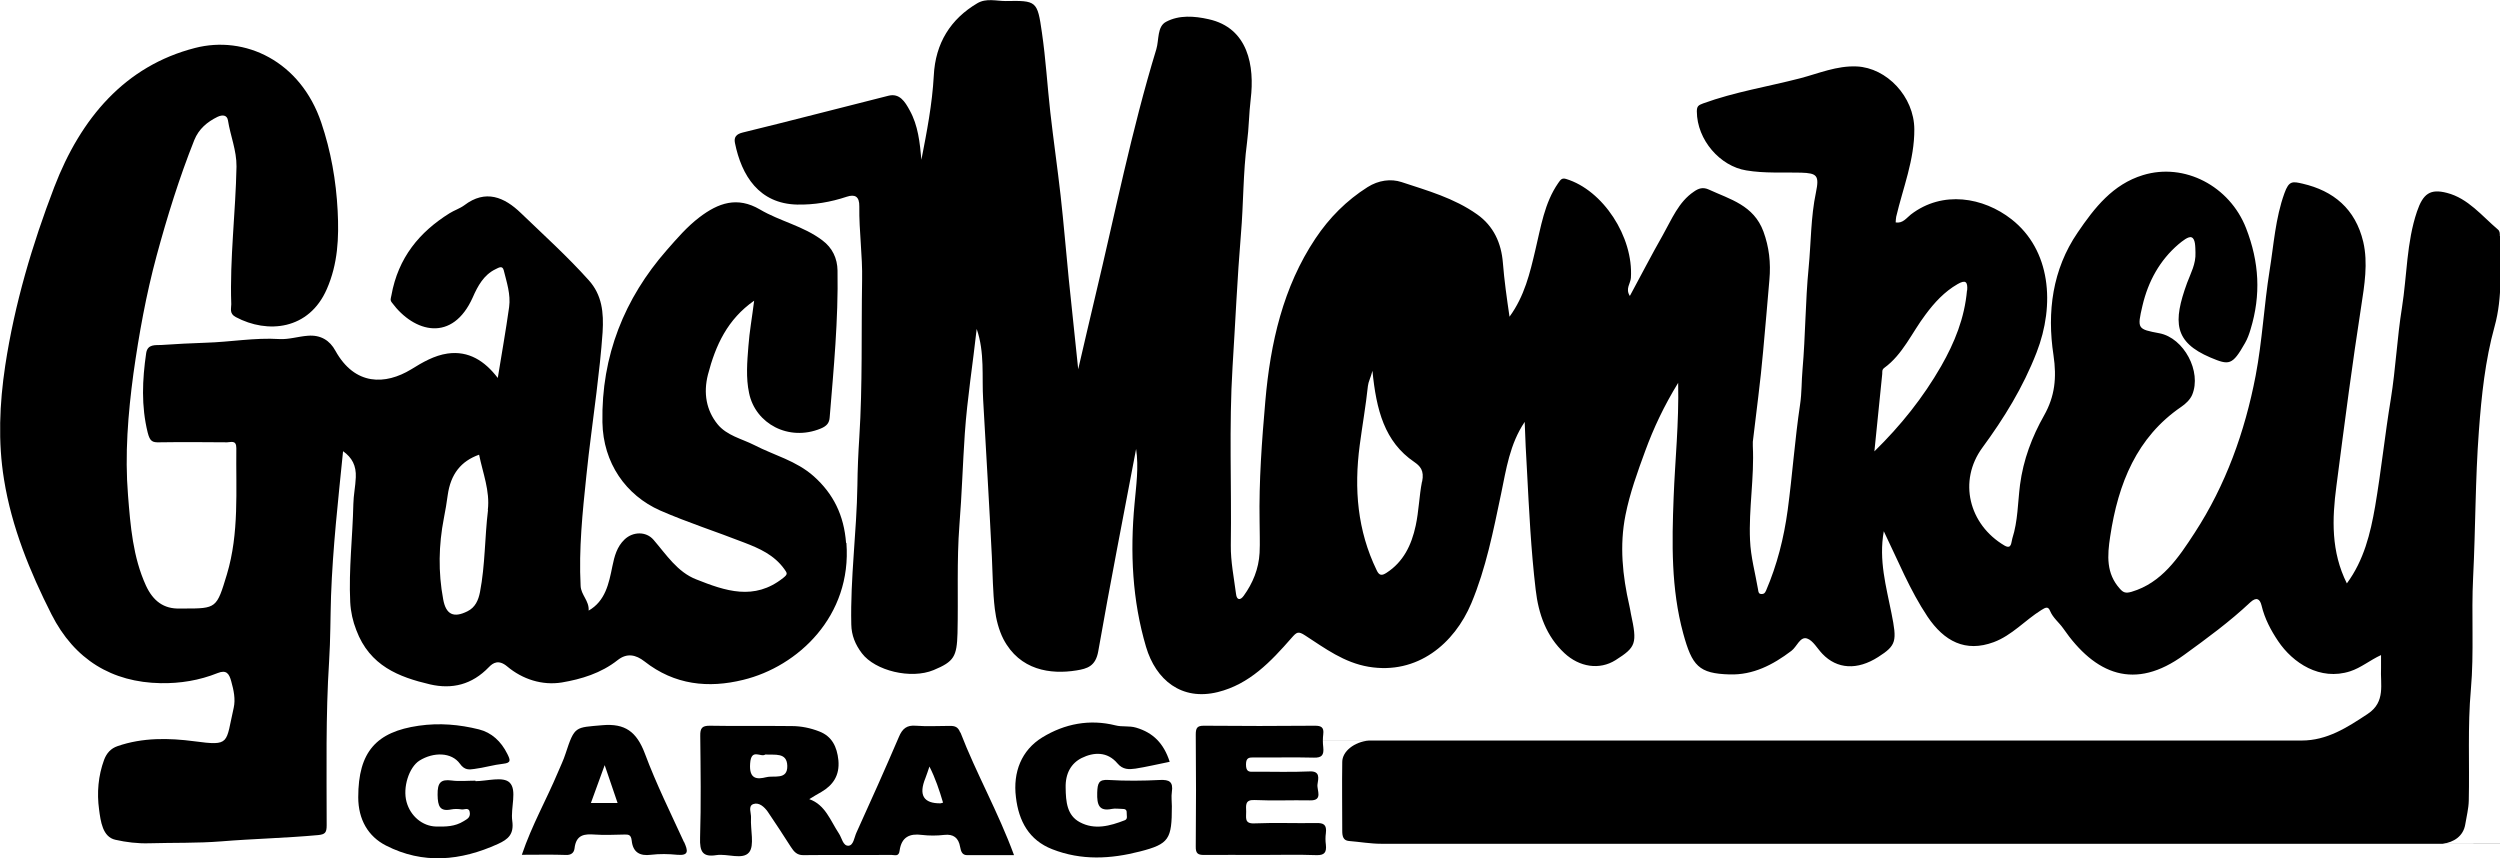 <?xml version="1.0" encoding="UTF-8"?>
<svg id="Layer_2" data-name="Layer 2" xmlns="http://www.w3.org/2000/svg" version="1.1" viewBox="0 0 1433.4 492">
  <defs>
    <style>
      .cls-1 {
        fill: #000;
        stroke-width: 0px;
      }
    </style>
  </defs>
  <g id="Layer_1-2" data-name="Layer 1-2">
    <path class="cls-1" d="M670.6,436.8c-7,1.4-13.2,2.9-19.6,3.9-3.6.5-7.2.7-10.3-3-5.8-6.9-13.6-6.5-20.5-3.1-6,3-9.4,8.8-9.2,17,.1,8.2.8,15.9,8.1,19.8,8.5,4.6,17.3,2.2,25.8-1.1,1.9-.7,1-2.8,1.1-4.3.1-1.9-1.1-2.2-2.4-2.2-2,0-4.1-.4-6.1,0-7.3,1.5-8.6-2.2-8.4-9.3.2-5.4.8-7.7,6.5-7.3,9.8.6,19.8.5,29.6,0,5.1-.2,7.6.9,6.7,6.9-.4,2.7,0,5.5,0,8.2,0,18.8-1.5,21.6-18.3,25.9-16.7,4.3-33.5,5.3-50.3-1.3-13.3-5.2-19.2-16.1-20.8-29.8-1.8-14.4,3.2-27,15.1-34.3,12.9-7.9,27.2-10.6,42-6.9,3.8,1,7.7.1,11.8,1.3,9.8,2.9,15.8,9,19.2,19.4h0Z"/>
    <path class="cls-1" d="M272.4,447.9c6.8,0,16-2.9,19.8.8,4.4,4.3.5,14.5,1.5,21.9,1.1,7.7-2.3,10.6-8.2,13.3-21.4,9.7-42.9,11.8-64.2.9-10.2-5.2-15.9-14.9-15.9-27.7,0-26.1,10.4-37.5,34.7-41,11.9-1.7,23.2-.7,34.5,2.1,7.2,1.8,12.7,6.8,16.3,14.1,1.7,3.4,2.3,5.1-2.3,5.6-5.6.6-11.1,2.3-16.7,3-2.9.4-5.5.8-8.2-3-4.8-6.7-15.2-6.8-23.2-1.8-6,3.8-9.7,15.4-7.4,23.7,2.2,8.1,9.1,13.9,16.9,14.1,5.5.1,10.8.1,15.9-3.1,1.9-1.2,3.6-1.9,3.5-4.5-.2-3.8-3-2-4.6-2.2-2-.3-4.1-.4-6.1,0-6.5,1.3-7.7-1.8-7.8-8.4-.1-7,1.8-9,8-8.2,4.5.6,9.1.1,13.7.1v.4h0Z"/>
    <path class="cls-1" d="M722.2,490.2c-10.6,0-21.3-.1-31.9,0-3.5,0-4.8-.9-4.7-4.9.2-21.4.2-42.7,0-64.1,0-3.8.8-5.1,4.6-5.1,21.3.2,42.5.2,63.8,0,3.5,0,5.2.9,4.7,4.9-.3,2.4-.3,5,0,7.4.5,4.6-.9,6.1-5.3,6-11.4-.3-22.8,0-34.2-.1-2.7,0-4.8-.2-4.8,4s1.7,4.3,4.6,4.2c10.6-.1,21.3.3,31.9-.2,6.2-.3,5,4.1,4.5,7.4-.5,3.3,3.4,9.4-4.3,9.2-10.6-.2-21.3.3-31.9-.2-5.4-.2-4.8,3-4.7,6.6.1,3.3-1.2,7,4.5,6.8,11.9-.5,23.8,0,35.7-.2,4.2-.1,6.1.9,5.5,5.8-.3,2.1-.3,4.4,0,6.6.5,4.5-.9,6.1-5.3,6-10.9-.4-21.8-.1-32.7-.1h0Z"/>
    <path class="cls-1" d="M1433.3,135.3c0-1.3.1-2.7-1.1-3.7-9.2-7.8-17.1-17.9-29.2-21-9.6-2.5-13.7.4-17.2,10.7-6,17.7-5.7,36.7-8.6,55-2.8,17.4-3.6,35.1-6.4,52.5-3.4,20.5-5.5,41.1-9,61.6-2.7,15.5-6.4,30.8-16.2,44.1-9.1-18.2-8.5-36.9-6-55.8,2.3-18,4.7-36,7.1-53.9,2.2-16.3,4.6-32.7,7.1-49,1.9-12.3,4-25,1.2-37.1-4.5-19-17.1-29.3-34.8-33.4-5.7-1.3-7.8-1.8-10.4,5.5-5.2,14.4-6.1,29.5-8.5,44.3-3.2,20-4.2,40.4-8,60.3-6.2,32.3-17.2,62.8-34.9,90-9.4,14.5-19,28.8-36.2,33.9-3.4,1-4.8.5-6.8-1.8-7.8-8.7-7.2-18.8-5.5-29.9,4.6-30.7,15.4-57,40.7-74.3,2.5-1.7,5.1-4.1,6.3-6.9,5.6-13.4-4.8-32.6-18.7-35.3-12.7-2.4-12.9-2.5-9.8-15.8,3.3-14.1,10-26.1,20.6-35.2,2.3-1.9,5.8-4.8,7.6-4,2.2.9,2.1,5.4,2.2,8.7.3,6.5-2.7,11.8-4.8,17.4-8.2,22.5-7.5,33.9,13.4,42.8,10.7,4.5,12.5,4.6,19.8-8.3,1.4-2.4,2.4-5.2,3.2-7.9,6-19.7,5-38.5-2.6-58-9.4-24.1-35.3-37.7-59.1-30.4-17.3,5.3-27.7,18.6-37.5,33-14.4,21.1-17.6,45.4-13.8,70.3,1.9,12.9.8,23.5-5.4,34.5-6.9,12.2-11.9,25.3-13.8,39.8-1.3,10.2-1.2,20.8-4.4,30.7-.7,2.2-.3,6.5-4.5,4.1-20.5-12.1-26.6-37.1-12.7-56.1,12.4-16.9,23.3-34.5,31.1-54.6,10.7-27.5,8.1-58.8-14.4-76.4-16.1-12.6-39.5-16.7-57.7-2.7-2.4,1.9-4.7,5.3-8.7,4.5.1-1.1.1-2.2.3-3.2,3.9-16.6,10.5-32.6,10.4-50.2-.1-18.7-15.8-35.2-33-36-11.5-.5-21.8,4-32.5,6.8-18.5,4.8-37.5,7.8-55.6,14.4-2.7,1-3.6,1.6-3.6,4.6.1,16.4,13.4,31.4,28.3,33.8,10.6,1.8,21,1,31.5,1.3,9.1.3,10.5,1.6,8.5,11.3-3,14.2-2.8,28.8-4.2,43.2-1.9,19.4-1.8,38.9-3.5,58.3-.6,6.7-.4,13.5-1.4,20.1-3,20.1-4.4,40.3-7.1,60.5-2.2,16.2-6.1,31.5-12.4,46.2-.7,1.6-1.3,2-2.6,2-1.7,0-1.8-1.2-2-2.6-1.6-9.4-4.2-18.6-4.6-28.3-.8-18,2.5-35.9,1.6-53.9,0-.8,0-1.6,0-2.5,2-17.3,4.4-34.5,5.9-51.8,1.2-13.7,2.5-27.4,3.6-41,.9-10-.2-18.9-3.4-27.7-5.6-15.2-19.2-18.5-31.3-24.1-3.3-1.5-5.8-.8-8.6,1.2-8.8,5.9-12.7,15.9-17.8,24.9-6.5,11.4-12.5,23.1-18.9,34.9-2.7-4.2.4-7.1.6-10.4,1.5-23.5-16-50.3-37.2-56.7-2.4-.7-3.1.4-4.5,2.4-7.9,11.4-9.9,25.1-13.1,38.4-3.1,13.2-6.2,26.4-14.8,38.2-1.6-10.9-3-20.8-3.8-30.9-.9-11.3-5.3-21.1-14.8-27.8-13.3-9.4-28.5-13.6-43.3-18.5-6.1-2-13.2-1.1-19.5,2.9-12,7.6-21.9,17.5-29.9,29.5-18.5,27.7-25.8,59.8-28.7,93.1-2,22.9-3.7,45.9-3.3,69,0,6,.3,12.1,0,18.1-.5,9.2-3.9,17.4-9.1,24.6-2,2.8-4,2.5-4.4-1-1.2-9.3-3.1-18.6-3-27.9.5-34.1-1.1-68.2,1-102.4,1.6-25.3,2.7-50.7,4.8-76,1.5-17.5,1.2-35.2,3.5-52.6,1.1-8.3,1.1-16.6,2.1-24.8,2.3-18.9-1.3-40.9-24.2-45.9-8-1.8-16.8-2.5-24.3,1.5-5.2,2.7-4,10.3-5.6,15.7-14.2,46.5-23.7,94.3-35,141.6-3.2,13.4-6.3,26.9-9.8,41.9-1.9-18.5-3.7-35.1-5.4-51.6-1.6-16-2.9-32.1-4.7-48.1-1.8-15.9-4.1-31.8-5.9-47.7-1.7-15.2-2.6-30.5-4.8-45.6-2.6-18.3-3.1-18.4-20.8-18.1-5.4,0-11.1-1.8-16.3,1.3-15.2,9-24,22.8-24.9,41.5-.9,16.4-4,32.2-7.1,48.2-.9-9.9-1.9-19.7-6.7-28.3-2.7-5-5.8-10-12.2-8.4-27.9,7-55.7,14.3-83.6,21.1-3.6.9-5.1,2.6-4.4,6,3.8,18.8,13.9,34.8,35.6,35.3,9.8.2,19.2-1.4,28.5-4.5,4.6-1.5,7.3-.3,7.2,5.6-.2,14.1,1.9,28.1,1.6,42.3-.5,30,.3,60-1.6,90-.6,9.2-1,18.5-1.1,27.6-.4,26.6-4.1,53.1-3.5,79.7.1,6.3,2.3,11.6,6.1,16.6,7.6,10,28.1,15,41.1,9.6,11.8-4.9,13.3-7.8,13.7-21.1.5-20.7-.5-41.4,1.1-62.1,1.4-17.5,1.9-35.1,3.1-52.6,1.4-20.1,4.6-39.8,6.8-59.8,4.7,13.6,2.9,27.3,3.7,40.6,1.7,30,3.5,60,5,90,.5,10,.5,20.1,1.7,30,.7,5.9,2.3,12.1,4.9,17.2,9.4,18,27.1,20.4,41.9,18,6.2-1,11-2.4,12.5-11,6.8-38.8,14.4-77.4,21.7-116,1.6,10.6,0,21.2-.9,31.5-2.6,27.9-1.3,55.3,6.6,82,5.6,18.9,20.3,31.1,41.2,25.9,18.1-4.5,30.3-17.4,42.2-31,3-3.4,3.8-4.1,7.9-1.4,11.4,7.4,22.2,15.5,36.3,17.9,28,4.7,49.2-13.3,58.9-36.4,8.4-20,12.6-41.5,17.1-62.9,2.9-13.9,4.9-28.3,13.5-41.1.3,9.8.8,18.7,1.3,27.6,1.2,22.9,2.3,45.8,5,68.6,1.6,14,6.1,26.7,16.5,36.4,8.6,8,20.1,9.8,29.3,4,11.8-7.5,12.5-9.5,8.8-26.6-.3-1.5-.5-3.1-.9-4.7-3.9-17.1-5.7-34.4-2.2-51.9,2.5-12.6,6.9-24.7,11.3-36.7,4.8-13.1,10.7-25.7,18.9-39.1.5,23.3-1.8,44.5-2.6,65.7-1,26.1-1.5,52.3,5.5,78,5.1,18.6,8.9,23,26.6,23.5,13.4.4,24.7-5.4,35.4-13.5,3.2-2.4,5-8.4,9-7.1,3.4,1.1,5.9,5.8,8.8,8.8,8.4,8.8,20,9.5,32,1.8,10.5-6.7,10.8-9.1,7.6-25.1-3-15.2-7.4-30.4-4.4-47,8.2,16.9,15,33.9,25.1,49,9.5,14.1,21.7,20.6,37.9,14.6,10.5-3.9,18-12.6,27.3-18.4,2.4-1.5,3.9-2.3,5,.4,1.7,4.1,5.1,6.6,7.5,10,18.4,26.7,41.1,36,69.4,15.3,13.1-9.5,26.1-19,38-30.2,3.3-3,5.4-2.2,6.4,1.9,1.8,7.6,5.4,14.3,9.5,20.4,8.4,12.5,24,22.9,41.3,17.3,6.2-2,11.4-6.4,17.7-9.3,0,2.9,0,5.1,0,7.3-.5,9.4,2.8,19.5-7.6,26.4-11.9,7.9-23.4,15.3-37.9,15.3-176.5,0-353,0-529.6,0s-3.6-.1-5.3,0c-8.3.8-15.2,6.2-15.2,12.3-.2,13.1,0,26.3,0,39.5,0,3,.5,5.5,3.8,5.8,6.2.5,12.4,1.6,18.6,1.6,200.8,0,401.7,0,602.5,0s4.1.2,6.1,0c6.3-.9,11.8-4.3,12.9-11.2.7-4.4,1.9-8.9,2-13.5.5-21.2-.7-42.5,1.2-63.7,1.9-21.4.2-43,1.3-64.5,1.4-27.9,1.2-55.9,3.3-83.8,1.5-20.3,3.6-40.4,9-59.9,4.7-16.9,3.2-34.3,3.3-51.6h0ZM815.3,276.2c-1.6,8.2-1.8,16.9-3.6,25.2-2.4,11.2-7.1,20.8-16.7,27-2.6,1.7-4.2,1.8-5.7-1.5-11-22.7-13-46.5-9.7-71.6,1.5-11.4,3.5-22.6,4.7-34,.3-2.6,1.5-4.4,2.6-8.7,2.2,22.4,6.9,40.7,24,52.3,3.3,2.3,5.8,4.8,4.5,11.2h0ZM1127.8,166.5c-1.4,15.9-7.1,29.9-14.8,43.4-10.4,18.1-23.1,34-38.3,48.9,1.6-15.5,3-29.9,4.5-44.4.1-1.2-.3-2.4,1.2-3.5,10.6-7.7,15.8-20.2,23.6-30.5,5.1-6.9,10.9-13.2,18.4-17.5,4.5-2.6,5.9-1.5,5.5,3.6h0Z"/>
    <path class="cls-1" d="M485.1,311.3c-1.2-15.8-7.2-28.1-18.5-38.2-10.1-9-22.7-12-34.1-17.9-7.3-3.7-15.8-5.4-21.2-12.1-6.3-7.9-8.1-17.6-5.4-28.3,4.4-16.9,11.2-31.7,26.5-42.4-1.2,9.7-2.7,17.8-3.3,26.1-.7,8.9-1.5,18.1.4,26.9,3.6,17.5,22.7,27.9,41.1,20.3,3.4-1.4,4.9-3.2,5.1-6.4,2.3-28,5-56,4.5-84.2-.1-6.9-2.9-13-8.7-17.3-11-8.3-24.3-10.9-35.8-17.7-13-7.6-23.8-3.8-34.7,4.5-7.1,5.4-12.9,12.2-18.7,18.8-24.2,27.6-37.6,60.6-36.9,98.7.4,23.4,13.5,41.9,33.1,50.6,15.8,6.9,32.1,12.1,48.2,18.4,8.6,3.3,17.1,7,23,15.2,1.7,2.4,2.1,2.9-.7,5.1-16.6,13.2-33.2,7.4-49.8.8-10.8-4.2-17.1-14.1-24.5-22.7-4.3-5-11.9-4.7-16.6-.2-4.4,4.2-5.8,9.6-7,15.4-2,9.9-4,19.9-13.6,25.4.4-5.6-4.4-9-4.6-14.2-1.1-21.2,1.1-42.2,3.3-63.2,1.6-15.9,3.9-31.8,5.8-47.7,1.4-11.5,2.7-22.9,3.5-34.5.7-11.3-.3-21.4-8-29.9-12.2-13.6-25.7-25.8-38.8-38.4-9.5-9.2-20.3-13.8-32.5-4.5-2.6,1.9-5.8,2.9-8.5,4.6-17.1,10.7-29.4,25.3-33.3,47.1-.3,1.7-.9,2.6.3,4.1,12.8,17.3,34.8,23,46.4-3.1,2.8-6.4,6.3-12.8,12.9-16,1.9-.9,4-2.4,4.8.5,1.7,6.9,4.1,13.9,3.1,21.2-1.9,13.6-4.3,27-6.5,40.6-7.5-9.8-16.7-15.7-28.8-14-7.6,1.1-14.3,5-20.9,9.1-14.7,8.9-32.2,9.5-43.4-10.7-3.2-5.9-8.4-9.2-15.8-8.6-5.5.4-10.8,2.2-16.3,1.9-14.1-.9-28.1,1.7-42.2,2.1-8.4.3-17,.7-25.5,1.3-3.3.2-7.9-.7-8.7,4.7-2.2,15.2-2.9,30.3.9,45.6,1.3,5.1,2.8,5.6,6.7,5.5,12.9-.2,25.8-.1,38.8,0,2.2,0,5.3-1.5,5.3,3.3-.3,24.3,1.7,48.7-5.4,72.4-5.9,19.5-5.9,19.6-24.7,19.6s-1.5,0-2.3,0c-9.2.3-15.3-4.3-19.4-13.1-7.5-16.4-8.9-34.2-10.3-51.8-1.9-23.3,0-46.8,3.1-69.8,3.2-22.7,7.3-45.4,13.3-67.6,6.1-22.5,13-44.7,21.6-66.3,2.6-6.4,7.4-10.4,13.3-13.3,3-1.4,5.5-1,6,2,1.4,8.9,5,17.2,4.9,26.5-.5,26.3-3.9,52.5-3,78.9,0,2.6-1.2,5.4,2.6,7.4,18.2,9.7,42,7.4,52.2-16.1,6.3-14.4,7-29.2,6.2-44.8-.9-17.5-3.9-34.3-9.4-50.6-11.9-35.3-43.8-50.2-72.4-42.8-40.1,10.3-65.5,40.2-80.7,79.8-12.6,32.9-22.7,66.8-28.1,102.3-3.3,21.9-4.2,43.8-.7,65.3,4.4,27.4,14.9,53,27.2,77.3,13.2,26.1,34.8,39,62.6,39.5,11.3.2,22.2-1.6,32.7-5.8,5-2,6.6.3,7.8,4.8,1.4,5,2.5,10.2,1.4,15.1-4.7,20.5-1.7,22-22.7,19.2-14.4-1.9-29.5-2.2-43.9,2.8-3.8,1.3-6.2,3.9-7.7,7.8-3.4,9.2-4.2,19-2.9,28.5.9,6.8,2,15.8,9.4,17.4,6.1,1.4,12.8,2.2,19.3,2,13.8-.4,27.6,0,41.4-1.1,18.4-1.5,37-1.9,55.5-3.6,4-.4,4.9-1.4,4.9-5.6,0-31.4-.6-62.8,1.4-94.1.8-12.5.7-25,1.1-37.4,1-27.7,4.1-55.1,6.9-83,5.2,3.7,7.6,8.3,7.3,15-.2,5.1-1.3,10.2-1.4,15.2-.4,18.8-2.7,37.5-1.8,56.3.3,5.7,1.5,11,3.5,16.1,7.7,20.5,24.4,26.9,42.3,31.1,12.6,2.9,24,.2,33.7-9.9,2.4-2.5,5.6-4.5,10.5-.4,8.8,7.4,20.1,11,31.3,9.2,11.2-1.9,22.5-5.3,32-12.8,5.4-4.3,10.5-3.1,15.4.7,17.3,13.6,36.7,15.5,56.6,10.6,31.4-7.6,62.4-36.6,59.2-78.5h0ZM279.8,292.5c-1.9,15.6-1.6,31.5-4.6,47-.9,4.6-2.7,8.8-7.2,11-7.8,3.9-12.3,2-13.9-6.9-2.9-15.5-2.6-31.1.4-46.5.9-4.4,1.6-8.9,2.2-13.2,1.7-12.1,7.6-19.5,18-23.2,2.1,10.5,6.3,20.7,5,31.7h0Z"/>
    <path class="cls-1" d="M550.5,419.9c-1.2-3.2-3.1-3.7-5.8-3.7-6.6,0-13.2.4-19.7-.1-5-.4-7.6,1.6-9.6,6.4-7.9,18.4-16.1,36.8-24.4,55-1.2,2.6-1.6,7.2-4.5,7.4-3.2.2-3.8-4.5-5.5-7-4.9-7.4-7.8-16.5-17-19.7,2.6-1.6,4.7-2.9,6.9-4.1,6.7-3.9,10.6-9.5,9.8-18.2-.8-7.8-3.7-13.7-10.9-16.5-5.1-2-10.5-3.1-15.8-3.1-15.7-.2-31.4.1-47.1-.2-4.3,0-5.5,1.3-5.4,5.9.2,19.4.5,38.9-.1,58.3-.3,8.2,1.6,11.2,9.3,10,6.4-1,15.1,2.9,18.8-1.6,3.2-3.9.7-13,1.1-19.8.2-2.7-1.9-6.8,1.4-7.9,3.2-1.1,6.2,1.6,8.2,4.4,4.5,6.6,8.9,13.4,13.2,20.1,1.8,2.8,3.5,4.8,7.1,4.8,17-.2,33.9,0,50.9-.1,1.7,0,4,1.1,4.4-2.5,1.1-7.9,5.9-9.9,12.7-9,4.2.5,8.6.5,12.9,0,5.2-.6,8.2,1.6,9.1,6.9.5,2.8,1.3,4.7,4,4.7,8.7,0,17.5,0,26.9,0-9.1-24.8-21.6-46.7-30.7-70.3h0ZM439.4,445.6c-5.2,1.3-10,1.4-9.3-7.9.6-9,6.2-3.2,8.7-5.1,5.4.4,12.4-1.4,12.6,6.5.2,8.3-7.6,5.4-11.9,6.5h0ZM539.3,460.6c-9.8.1-12.7-4.7-8.7-14.5.8-2.1,1.5-4.2,2.3-6.6,3.4,6.7,5.7,13.6,7.8,20.7-.6.1-1,.4-1.5.4h0Z"/>
    <path class="cls-1" d="M392.2,482.9c-7.7-16.8-15.9-33.3-22.4-50.7-4.8-12.8-11.5-17.5-24.4-16.4-15.6,1.4-15.9.3-21.1,16.2-1.2,3.8-2.9,7.2-4.4,10.8-6.5,15.5-14.9,30.2-20.7,47.3,9.3,0,17.3-.2,25.4.1,2.9.1,4.5-1.3,4.8-3.7.9-8.1,5.8-8.4,11.6-8,5.5.4,11.1.1,16.7,0,2.3,0,4.1-.3,4.5,3.5.7,6.8,4.8,8.9,11,8.1,5-.6,10.1-.5,15.1,0,6.8.6,6.2-2.3,3.9-7.4h0ZM338.8,460.4c2.5-6.9,4.9-13.3,7.9-21.7,2.9,8.6,5.2,15.1,7.4,21.7h-15.4Z"/>
  </g>
</svg>